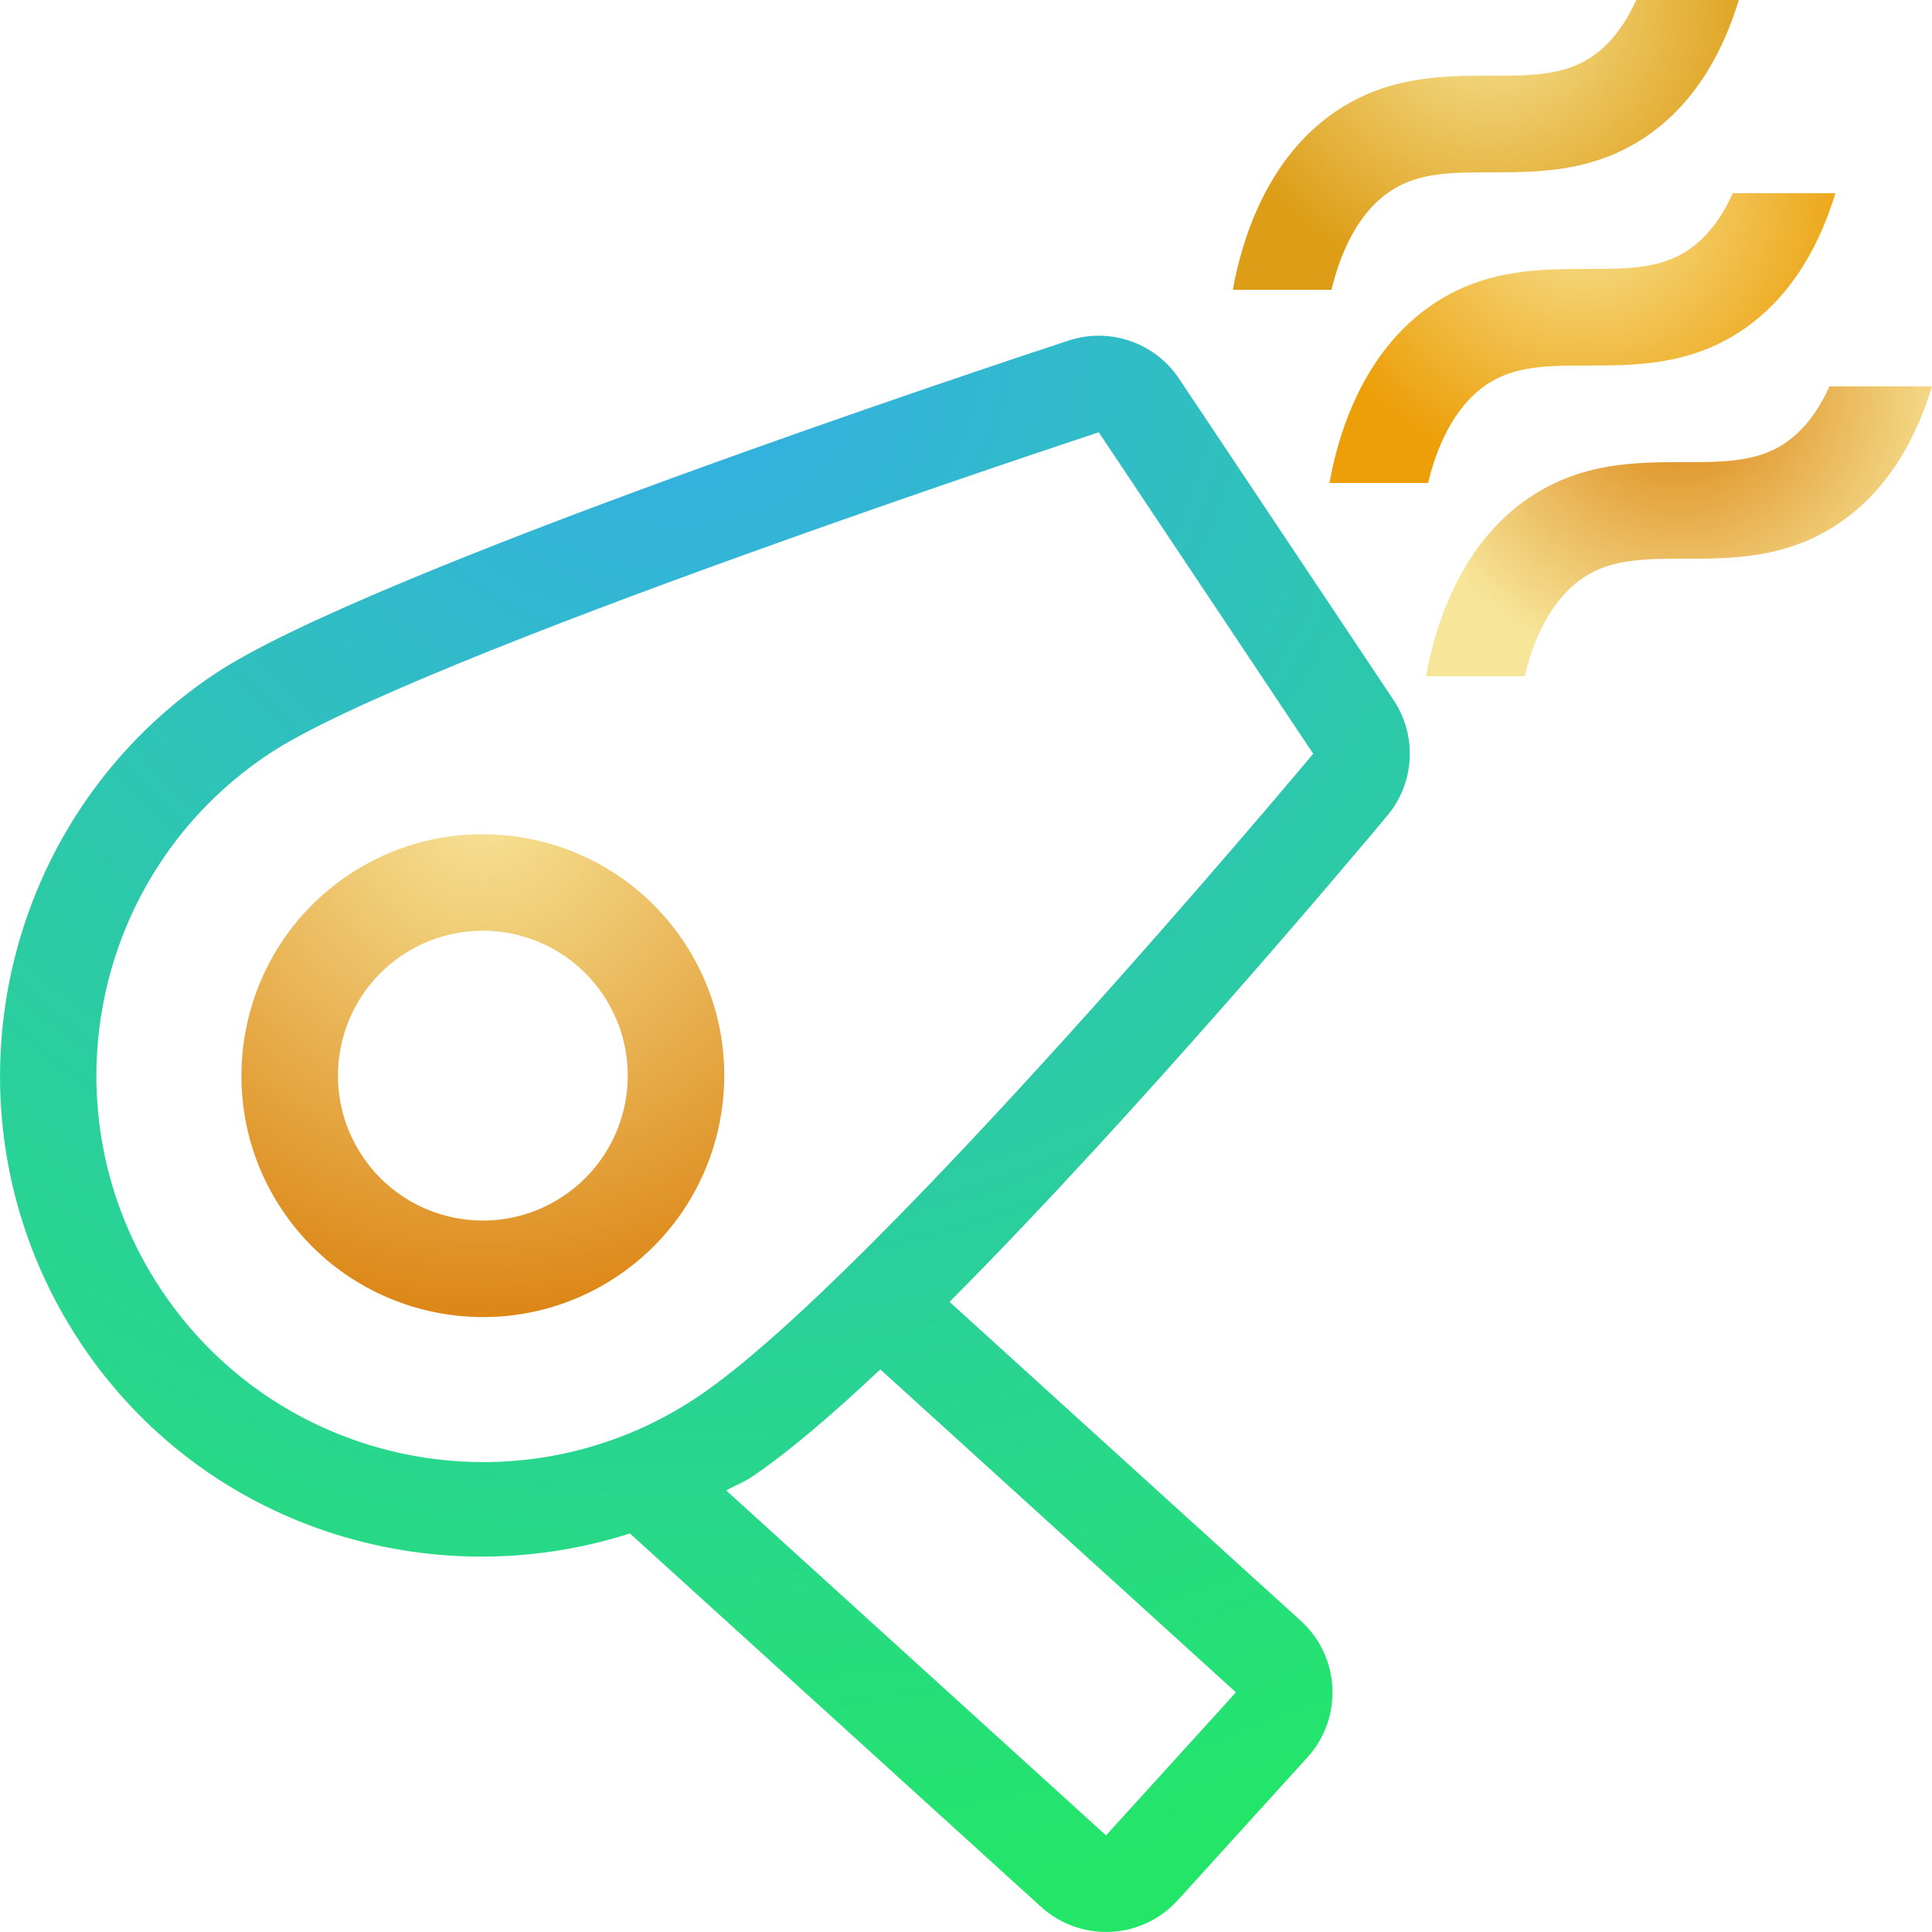 <?xml version="1.0" encoding="UTF-8"?> <svg xmlns="http://www.w3.org/2000/svg" xmlns:xlink="http://www.w3.org/1999/xlink" width="25px" height="25px" viewBox="0 0 25 25" version="1.1"><title>icon menou</title><defs><radialGradient cx="50%" cy="0%" fx="50%" fy="0%" r="113.225%" gradientTransform="translate(0.5,0),scale(1,0.883),rotate(90),translate(-0.5,-0)" id="radialGradient-1"><stop stop-color="#35ADE9" offset="0%"></stop><stop stop-color="#23E668" offset="100%"></stop></radialGradient><radialGradient cx="50%" cy="0%" fx="50%" fy="0%" r="100%" id="radialGradient-2"><stop stop-color="#F7E599" offset="0%"></stop><stop stop-color="#DA800D" offset="100%"></stop></radialGradient><radialGradient cx="50%" cy="0%" fx="50%" fy="0%" r="100%" gradientTransform="translate(0.5,0),scale(0.573,1),rotate(90),translate(-0.5,-0)" id="radialGradient-3"><stop stop-color="#F7E599" offset="0%"></stop><stop stop-color="#DD9D16" offset="100%"></stop></radialGradient><radialGradient cx="50%" cy="0%" fx="50%" fy="0%" r="100%" gradientTransform="translate(0.5,0),scale(0.573,1),rotate(90),translate(-0.5,-0)" id="radialGradient-4"><stop stop-color="#F7E599" offset="0%"></stop><stop stop-color="#EC9F09" offset="100%"></stop></radialGradient><radialGradient cx="50%" cy="0%" fx="50%" fy="0%" r="100%" gradientTransform="translate(0.5,0),scale(0.573,1),rotate(90),translate(-0.5,-0)" id="radialGradient-5"><stop stop-color="#DA800D" offset="0%"></stop><stop stop-color="#F7E599" offset="100%"></stop></radialGradient></defs><g id="icon-menou" stroke="none" stroke-width="1" fill="none" fill-rule="evenodd"><g id="hairdryer_242188" fill-rule="nonzero"><path d="M18.033,9.059 L15.257,4.9 C14.946,4.433 14.36,4.231 13.827,4.407 C12.901,4.711 4.726,7.421 2.779,8.72 C-0.088,10.633 -0.863,14.522 1.05,17.388 C2.632,19.759 5.561,20.671 8.151,19.843 L13.472,24.675 C13.717,24.898 14.042,25.014 14.373,24.998 C14.601,24.988 14.82,24.914 15.006,24.79 C15.09,24.734 15.168,24.667 15.238,24.591 L16.918,22.74 C17.382,22.229 17.344,21.438 16.833,20.974 L12.287,16.846 C14.724,14.399 17.529,11.061 17.952,10.554 C18.308,10.129 18.34,9.52 18.033,9.059 Z M15.993,21.899 L14.312,23.75 L9.398,19.287 C9.503,19.225 9.615,19.186 9.717,19.118 C10.183,18.807 10.761,18.313 11.391,17.72 L15.993,21.899 Z M9.024,18.078 C6.727,19.611 3.622,18.991 2.089,16.694 C0.556,14.398 1.175,11.293 3.473,9.76 C5.334,8.517 14.218,5.594 14.218,5.594 L16.993,9.753 C16.993,9.753 11.32,16.545 9.024,18.078 Z" id="Shape" fill="url(#radialGradient-1)"></path><path d="M8.847,12.184 C7.891,10.751 5.947,10.363 4.513,11.32 C3.08,12.276 2.692,14.22 3.649,15.654 C4.605,17.087 6.55,17.475 7.983,16.518 C9.416,15.562 9.804,13.618 8.847,12.184 Z M7.289,15.478 C6.428,16.053 5.264,15.821 4.689,14.96 C4.114,14.098 4.346,12.934 5.207,12.359 C6.069,11.784 7.233,12.017 7.808,12.878 C8.382,13.739 8.15,14.903 7.289,15.478 Z" id="Shape" fill="url(#radialGradient-2)"></path><path d="M21.173,0 C21.046,0.28 20.864,0.556 20.592,0.738 C20.23,0.98 19.795,0.98 19.292,0.98 C18.675,0.98 17.976,0.981 17.299,1.432 C16.375,2.049 16.06,3.148 15.953,3.75 L17.229,3.75 C17.328,3.339 17.538,2.775 17.993,2.472 C18.355,2.23 18.79,2.23 19.293,2.23 C19.91,2.23 20.608,2.229 21.286,1.777 C21.974,1.318 22.321,0.592 22.5,0 L21.173,0 Z" id="Path" fill="url(#radialGradient-3)"></path><path d="M22.423,2.5 C22.296,2.78 22.114,3.056 21.842,3.238 C21.48,3.48 21.045,3.48 20.542,3.48 C19.925,3.48 19.226,3.481 18.549,3.932 C17.625,4.549 17.31,5.648 17.203,6.25 L18.479,6.25 C18.578,5.839 18.789,5.275 19.243,4.972 C19.605,4.73 20.04,4.73 20.543,4.73 C21.16,4.73 21.859,4.729 22.536,4.278 C23.224,3.818 23.571,3.092 23.75,2.5 L22.423,2.5 Z" id="Path" fill="url(#radialGradient-4)"></path><path d="M23.673,5 C23.546,5.28 23.364,5.556 23.092,5.738 C22.73,5.98 22.295,5.98 21.792,5.98 C21.175,5.98 20.476,5.981 19.799,6.432 C18.875,7.049 18.56,8.148 18.453,8.75 L19.729,8.75 C19.827,8.339 20.039,7.775 20.493,7.472 C20.855,7.23 21.29,7.23 21.793,7.23 C22.41,7.23 23.109,7.229 23.786,6.778 C24.474,6.318 24.821,5.592 25,5 L23.673,5 Z" id="Path" fill="url(#radialGradient-5)"></path></g></g></svg> 